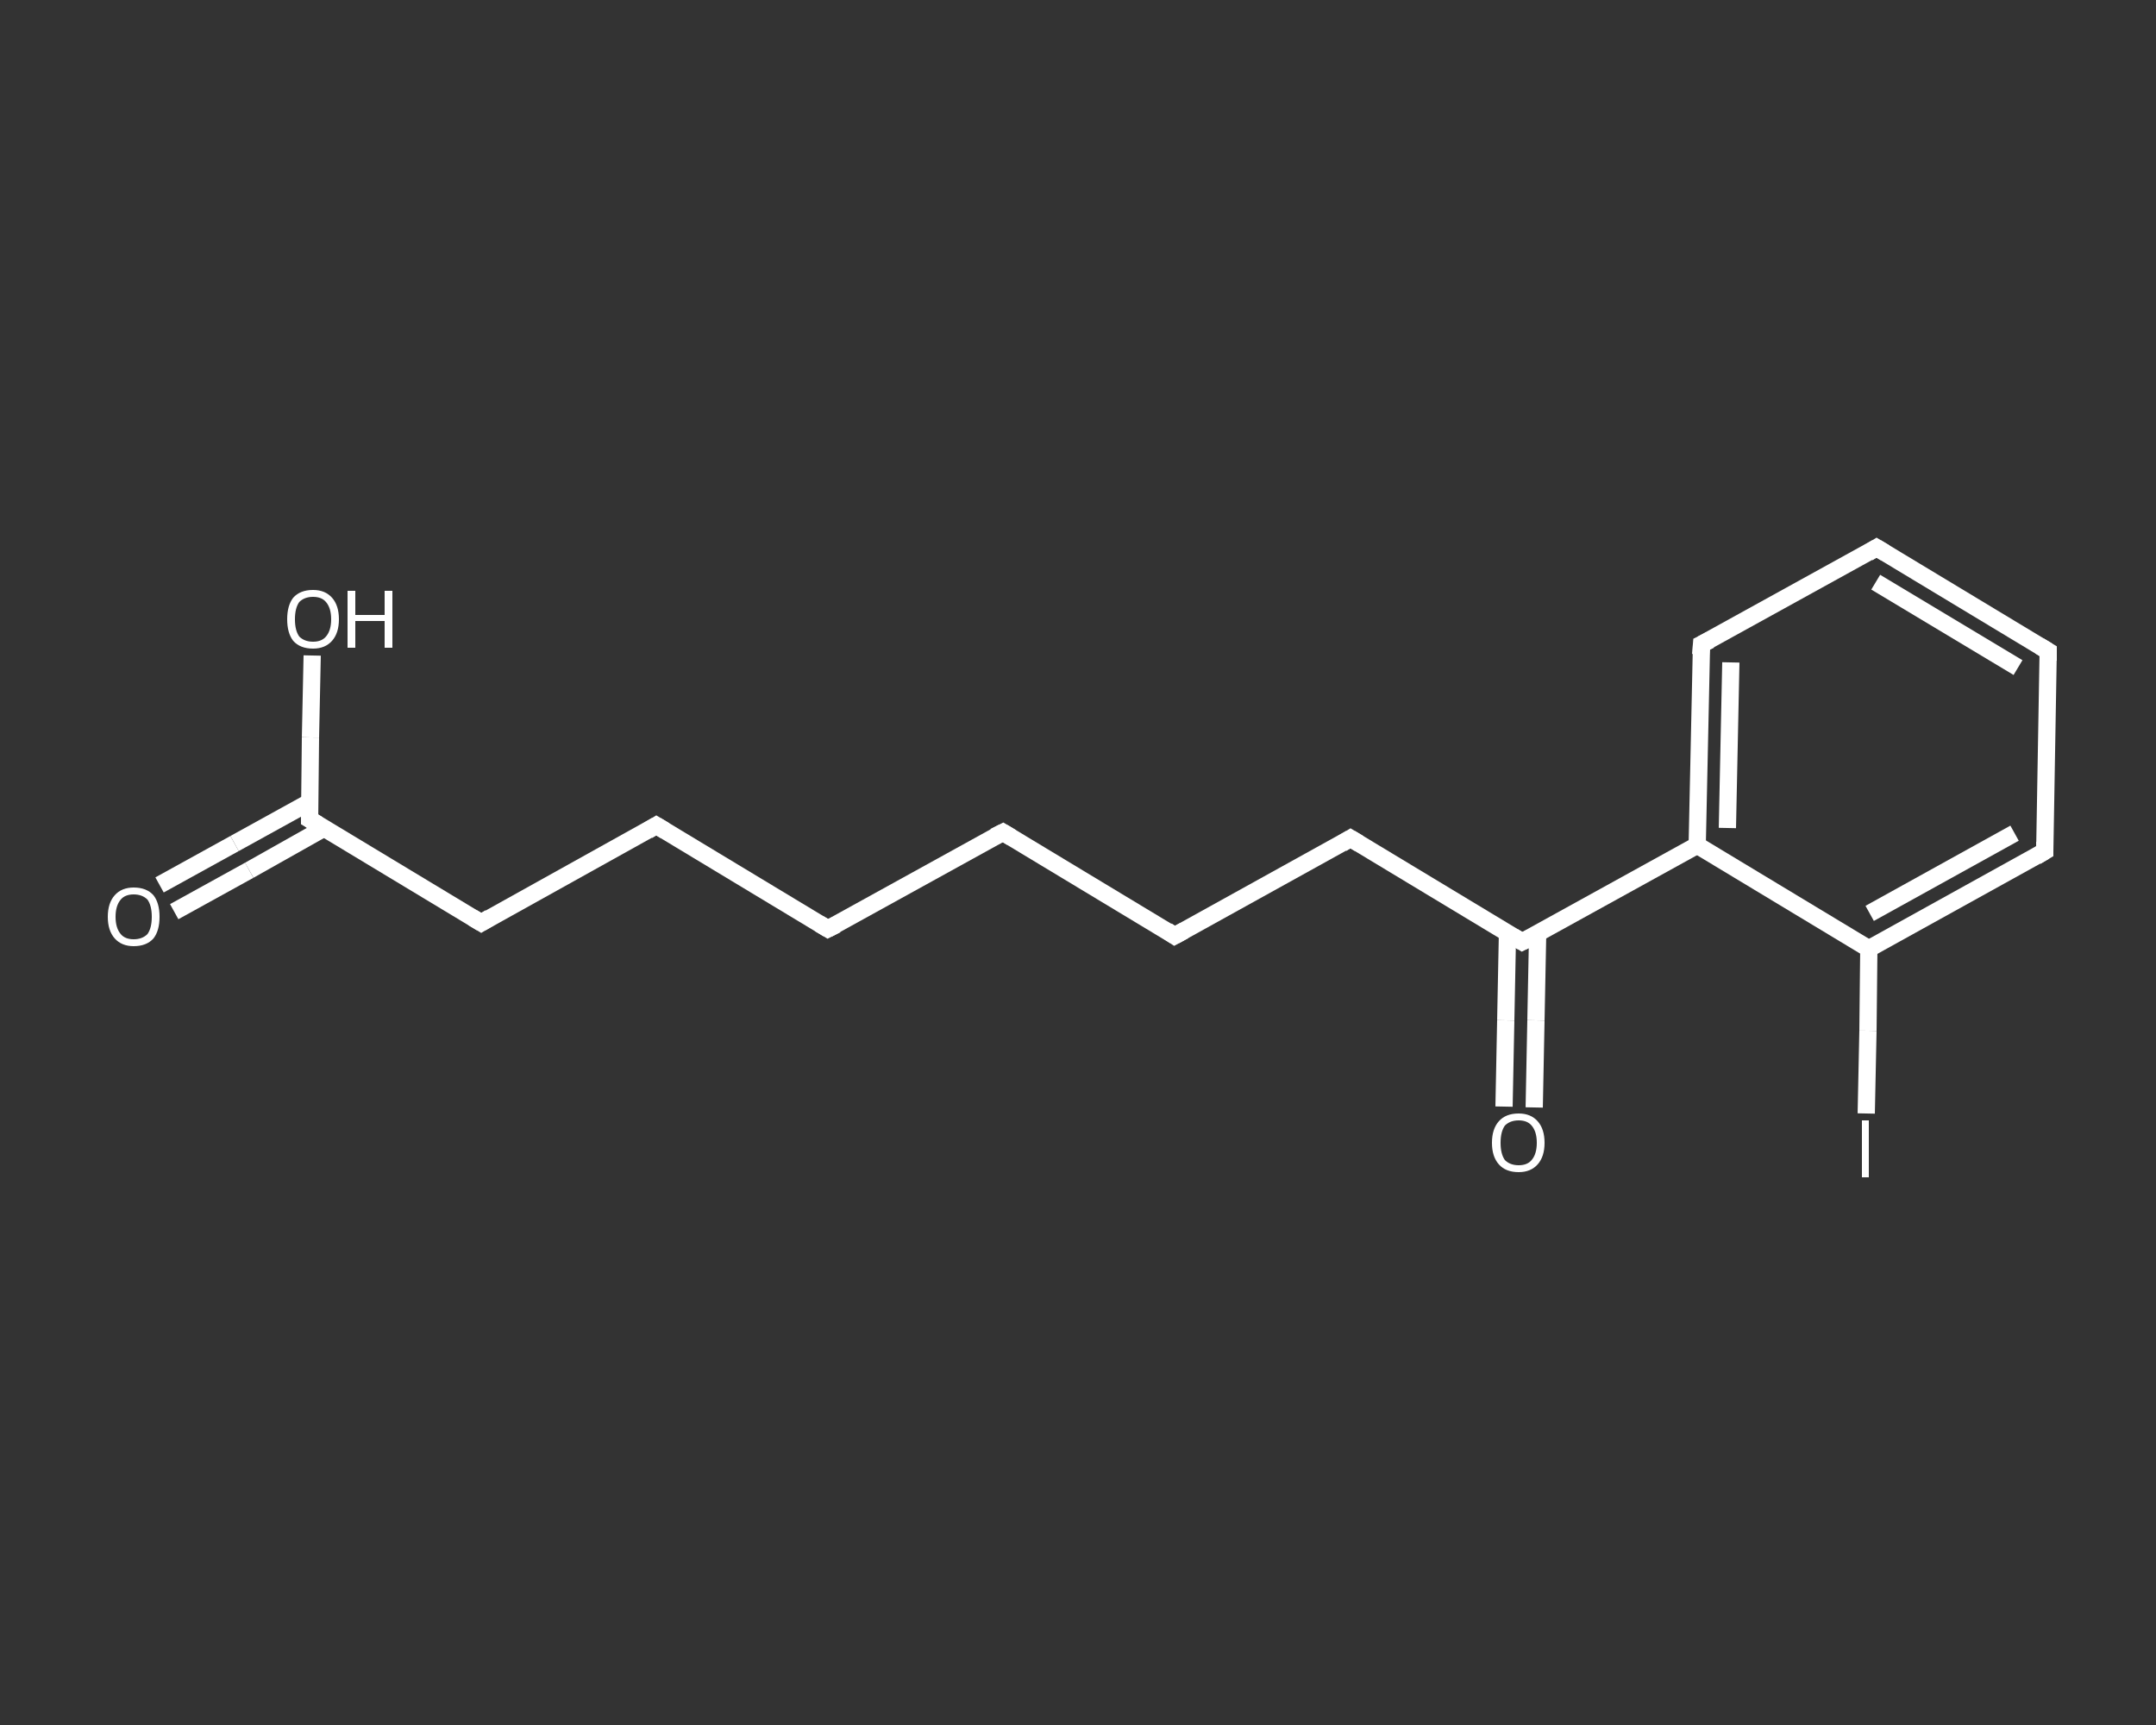 <?xml version='1.0' encoding='iso-8859-1'?>
<svg version='1.1' baseProfile='full'
              xmlns='http://www.w3.org/2000/svg'
                      xmlns:rdkit='http://www.rdkit.org/xml'
                      xmlns:xlink='http://www.w3.org/1999/xlink'
                  xml:space='preserve'
width='250px' height='200px' viewBox='0 0 250 200'>
<rect x="0" y="0" width="250" height="200" fill="#333333" stroke="none"/>
<!-- END OF HEADER -->
<rect style='opacity:1.0;fill:transparent;stroke:none' width='250.0' height='200.0' x='0.0' y='0.0'> </rect>
<path class='bond-0 atom-0 atom-1' d='M 18.5,102.6 L 27.2,97.8' style='fill:none;fill-rule:evenodd;stroke:#FFFFFF;stroke-width:2.0px;stroke-linecap:butt;stroke-linejoin:miter;stroke-opacity:1' />
<path class='bond-0 atom-0 atom-1' d='M 27.2,97.8 L 35.9,93.0' style='fill:none;fill-rule:evenodd;stroke:#FFFFFF;stroke-width:2.0px;stroke-linecap:butt;stroke-linejoin:miter;stroke-opacity:1' />
<path class='bond-0 atom-0 atom-1' d='M 20.2,105.7 L 28.9,100.9' style='fill:none;fill-rule:evenodd;stroke:#FFFFFF;stroke-width:2.0px;stroke-linecap:butt;stroke-linejoin:miter;stroke-opacity:1' />
<path class='bond-0 atom-0 atom-1' d='M 28.9,100.9 L 37.6,96.0' style='fill:none;fill-rule:evenodd;stroke:#FFFFFF;stroke-width:2.0px;stroke-linecap:butt;stroke-linejoin:miter;stroke-opacity:1' />
<path class='bond-1 atom-1 atom-2' d='M 35.9,95.0 L 36.0,85.5' style='fill:none;fill-rule:evenodd;stroke:#FFFFFF;stroke-width:2.0px;stroke-linecap:butt;stroke-linejoin:miter;stroke-opacity:1' />
<path class='bond-1 atom-1 atom-2' d='M 36.0,85.5 L 36.2,76.0' style='fill:none;fill-rule:evenodd;stroke:#FFFFFF;stroke-width:2.0px;stroke-linecap:butt;stroke-linejoin:miter;stroke-opacity:1' />
<path class='bond-2 atom-1 atom-3' d='M 35.9,95.0 L 55.8,107.0' style='fill:none;fill-rule:evenodd;stroke:#FFFFFF;stroke-width:2.0px;stroke-linecap:butt;stroke-linejoin:miter;stroke-opacity:1' />
<path class='bond-3 atom-3 atom-4' d='M 55.8,107.0 L 76.1,95.7' style='fill:none;fill-rule:evenodd;stroke:#FFFFFF;stroke-width:2.0px;stroke-linecap:butt;stroke-linejoin:miter;stroke-opacity:1' />
<path class='bond-4 atom-4 atom-5' d='M 76.1,95.7 L 96.0,107.7' style='fill:none;fill-rule:evenodd;stroke:#FFFFFF;stroke-width:2.0px;stroke-linecap:butt;stroke-linejoin:miter;stroke-opacity:1' />
<path class='bond-5 atom-5 atom-6' d='M 96.0,107.7 L 116.3,96.5' style='fill:none;fill-rule:evenodd;stroke:#FFFFFF;stroke-width:2.0px;stroke-linecap:butt;stroke-linejoin:miter;stroke-opacity:1' />
<path class='bond-6 atom-6 atom-7' d='M 116.3,96.5 L 136.2,108.5' style='fill:none;fill-rule:evenodd;stroke:#FFFFFF;stroke-width:2.0px;stroke-linecap:butt;stroke-linejoin:miter;stroke-opacity:1' />
<path class='bond-7 atom-7 atom-8' d='M 136.2,108.5 L 156.6,97.2' style='fill:none;fill-rule:evenodd;stroke:#FFFFFF;stroke-width:2.0px;stroke-linecap:butt;stroke-linejoin:miter;stroke-opacity:1' />
<path class='bond-8 atom-8 atom-9' d='M 156.6,97.2 L 176.5,109.2' style='fill:none;fill-rule:evenodd;stroke:#FFFFFF;stroke-width:2.0px;stroke-linecap:butt;stroke-linejoin:miter;stroke-opacity:1' />
<path class='bond-9 atom-9 atom-10' d='M 174.8,108.2 L 174.6,118.3' style='fill:none;fill-rule:evenodd;stroke:#FFFFFF;stroke-width:2.0px;stroke-linecap:butt;stroke-linejoin:miter;stroke-opacity:1' />
<path class='bond-9 atom-9 atom-10' d='M 174.6,118.3 L 174.4,128.3' style='fill:none;fill-rule:evenodd;stroke:#FFFFFF;stroke-width:2.0px;stroke-linecap:butt;stroke-linejoin:miter;stroke-opacity:1' />
<path class='bond-9 atom-9 atom-10' d='M 178.3,108.2 L 178.1,118.3' style='fill:none;fill-rule:evenodd;stroke:#FFFFFF;stroke-width:2.0px;stroke-linecap:butt;stroke-linejoin:miter;stroke-opacity:1' />
<path class='bond-9 atom-9 atom-10' d='M 178.1,118.3 L 177.9,128.4' style='fill:none;fill-rule:evenodd;stroke:#FFFFFF;stroke-width:2.0px;stroke-linecap:butt;stroke-linejoin:miter;stroke-opacity:1' />
<path class='bond-10 atom-9 atom-11' d='M 176.5,109.2 L 196.8,98.0' style='fill:none;fill-rule:evenodd;stroke:#FFFFFF;stroke-width:2.0px;stroke-linecap:butt;stroke-linejoin:miter;stroke-opacity:1' />
<path class='bond-11 atom-11 atom-12' d='M 196.8,98.0 L 197.3,74.7' style='fill:none;fill-rule:evenodd;stroke:#FFFFFF;stroke-width:2.0px;stroke-linecap:butt;stroke-linejoin:miter;stroke-opacity:1' />
<path class='bond-11 atom-11 atom-12' d='M 200.3,96.0 L 200.7,76.8' style='fill:none;fill-rule:evenodd;stroke:#FFFFFF;stroke-width:2.0px;stroke-linecap:butt;stroke-linejoin:miter;stroke-opacity:1' />
<path class='bond-12 atom-12 atom-13' d='M 197.3,74.7 L 217.6,63.5' style='fill:none;fill-rule:evenodd;stroke:#FFFFFF;stroke-width:2.0px;stroke-linecap:butt;stroke-linejoin:miter;stroke-opacity:1' />
<path class='bond-13 atom-13 atom-14' d='M 217.6,63.5 L 237.5,75.5' style='fill:none;fill-rule:evenodd;stroke:#FFFFFF;stroke-width:2.0px;stroke-linecap:butt;stroke-linejoin:miter;stroke-opacity:1' />
<path class='bond-13 atom-13 atom-14' d='M 217.5,67.5 L 234.0,77.4' style='fill:none;fill-rule:evenodd;stroke:#FFFFFF;stroke-width:2.0px;stroke-linecap:butt;stroke-linejoin:miter;stroke-opacity:1' />
<path class='bond-14 atom-14 atom-15' d='M 237.5,75.5 L 237.1,98.7' style='fill:none;fill-rule:evenodd;stroke:#FFFFFF;stroke-width:2.0px;stroke-linecap:butt;stroke-linejoin:miter;stroke-opacity:1' />
<path class='bond-15 atom-15 atom-16' d='M 237.1,98.7 L 216.7,110.0' style='fill:none;fill-rule:evenodd;stroke:#FFFFFF;stroke-width:2.0px;stroke-linecap:butt;stroke-linejoin:miter;stroke-opacity:1' />
<path class='bond-15 atom-15 atom-16' d='M 233.6,96.6 L 216.8,105.9' style='fill:none;fill-rule:evenodd;stroke:#FFFFFF;stroke-width:2.0px;stroke-linecap:butt;stroke-linejoin:miter;stroke-opacity:1' />
<path class='bond-16 atom-16 atom-17' d='M 216.7,110.0 L 216.6,119.5' style='fill:none;fill-rule:evenodd;stroke:#FFFFFF;stroke-width:2.0px;stroke-linecap:butt;stroke-linejoin:miter;stroke-opacity:1' />
<path class='bond-16 atom-16 atom-17' d='M 216.6,119.5 L 216.4,129.1' style='fill:none;fill-rule:evenodd;stroke:#FFFFFF;stroke-width:2.0px;stroke-linecap:butt;stroke-linejoin:miter;stroke-opacity:1' />
<path class='bond-17 atom-16 atom-11' d='M 216.7,110.0 L 196.8,98.0' style='fill:none;fill-rule:evenodd;stroke:#FFFFFF;stroke-width:2.0px;stroke-linecap:butt;stroke-linejoin:miter;stroke-opacity:1' />
<path d='M 35.9,94.5 L 35.9,95.0 L 36.9,95.6' style='fill:none;stroke:#FFFFFF;stroke-width:2.0px;stroke-linecap:butt;stroke-linejoin:miter;stroke-opacity:1;' />
<path d='M 54.8,106.4 L 55.8,107.0 L 56.8,106.4' style='fill:none;stroke:#FFFFFF;stroke-width:2.0px;stroke-linecap:butt;stroke-linejoin:miter;stroke-opacity:1;' />
<path d='M 75.1,96.3 L 76.1,95.7 L 77.1,96.3' style='fill:none;stroke:#FFFFFF;stroke-width:2.0px;stroke-linecap:butt;stroke-linejoin:miter;stroke-opacity:1;' />
<path d='M 95.0,107.1 L 96.0,107.7 L 97.0,107.2' style='fill:none;stroke:#FFFFFF;stroke-width:2.0px;stroke-linecap:butt;stroke-linejoin:miter;stroke-opacity:1;' />
<path d='M 115.3,97.0 L 116.3,96.5 L 117.3,97.1' style='fill:none;stroke:#FFFFFF;stroke-width:2.0px;stroke-linecap:butt;stroke-linejoin:miter;stroke-opacity:1;' />
<path d='M 135.3,107.9 L 136.2,108.5 L 137.3,107.9' style='fill:none;stroke:#FFFFFF;stroke-width:2.0px;stroke-linecap:butt;stroke-linejoin:miter;stroke-opacity:1;' />
<path d='M 155.6,97.8 L 156.6,97.2 L 157.6,97.8' style='fill:none;stroke:#FFFFFF;stroke-width:2.0px;stroke-linecap:butt;stroke-linejoin:miter;stroke-opacity:1;' />
<path d='M 175.5,108.6 L 176.5,109.2 L 177.5,108.7' style='fill:none;stroke:#FFFFFF;stroke-width:2.0px;stroke-linecap:butt;stroke-linejoin:miter;stroke-opacity:1;' />
<path d='M 197.2,75.9 L 197.3,74.7 L 198.3,74.2' style='fill:none;stroke:#FFFFFF;stroke-width:2.0px;stroke-linecap:butt;stroke-linejoin:miter;stroke-opacity:1;' />
<path d='M 216.6,64.1 L 217.6,63.5 L 218.6,64.1' style='fill:none;stroke:#FFFFFF;stroke-width:2.0px;stroke-linecap:butt;stroke-linejoin:miter;stroke-opacity:1;' />
<path d='M 236.5,74.9 L 237.5,75.5 L 237.5,76.6' style='fill:none;stroke:#FFFFFF;stroke-width:2.0px;stroke-linecap:butt;stroke-linejoin:miter;stroke-opacity:1;' />
<path d='M 237.1,97.6 L 237.1,98.7 L 236.1,99.3' style='fill:none;stroke:#FFFFFF;stroke-width:2.0px;stroke-linecap:butt;stroke-linejoin:miter;stroke-opacity:1;' />
<path class='atom-0' d='M 12.5 106.3
Q 12.5 104.7, 13.3 103.8
Q 14.1 102.9, 15.5 102.9
Q 17.0 102.9, 17.8 103.8
Q 18.5 104.7, 18.5 106.3
Q 18.5 107.9, 17.8 108.8
Q 17.0 109.7, 15.5 109.7
Q 14.1 109.7, 13.3 108.8
Q 12.5 107.9, 12.5 106.3
M 15.5 108.9
Q 16.5 108.9, 17.1 108.3
Q 17.6 107.6, 17.6 106.3
Q 17.6 105.0, 17.1 104.3
Q 16.5 103.7, 15.5 103.7
Q 14.5 103.7, 14.0 104.3
Q 13.4 105.0, 13.4 106.3
Q 13.4 107.6, 14.0 108.3
Q 14.5 108.9, 15.5 108.9
' fill='#FFFFFF'/>
<path class='atom-2' d='M 33.3 71.8
Q 33.3 70.2, 34.0 69.3
Q 34.8 68.4, 36.3 68.4
Q 37.7 68.4, 38.5 69.3
Q 39.3 70.2, 39.3 71.8
Q 39.3 73.4, 38.5 74.3
Q 37.7 75.2, 36.3 75.2
Q 34.8 75.2, 34.0 74.3
Q 33.3 73.4, 33.3 71.8
M 36.3 74.4
Q 37.3 74.4, 37.8 73.8
Q 38.4 73.1, 38.4 71.8
Q 38.4 70.5, 37.8 69.8
Q 37.3 69.2, 36.3 69.2
Q 35.3 69.2, 34.7 69.8
Q 34.2 70.5, 34.2 71.8
Q 34.2 73.1, 34.7 73.8
Q 35.3 74.4, 36.3 74.4
' fill='#FFFFFF'/>
<path class='atom-2' d='M 40.3 68.5
L 41.2 68.5
L 41.2 71.3
L 44.6 71.3
L 44.6 68.5
L 45.5 68.5
L 45.5 75.1
L 44.6 75.1
L 44.6 72.0
L 41.2 72.0
L 41.2 75.1
L 40.3 75.1
L 40.3 68.5
' fill='#FFFFFF'/>
<path class='atom-10' d='M 173.0 132.5
Q 173.0 130.9, 173.8 130.0
Q 174.6 129.1, 176.1 129.1
Q 177.5 129.1, 178.3 130.0
Q 179.1 130.9, 179.1 132.5
Q 179.1 134.1, 178.3 135.0
Q 177.5 135.9, 176.1 135.9
Q 174.6 135.9, 173.8 135.0
Q 173.0 134.1, 173.0 132.5
M 176.1 135.1
Q 177.1 135.1, 177.6 134.5
Q 178.2 133.8, 178.2 132.5
Q 178.2 131.2, 177.6 130.5
Q 177.1 129.9, 176.1 129.9
Q 175.1 129.9, 174.5 130.5
Q 174.0 131.2, 174.0 132.5
Q 174.0 133.8, 174.5 134.5
Q 175.1 135.1, 176.1 135.1
' fill='#FFFFFF'/>
<path class='atom-17' d='M 215.9 129.9
L 216.7 129.9
L 216.7 136.5
L 215.9 136.5
L 215.9 129.9
' fill='#FFFFFF'/>
</svg>
